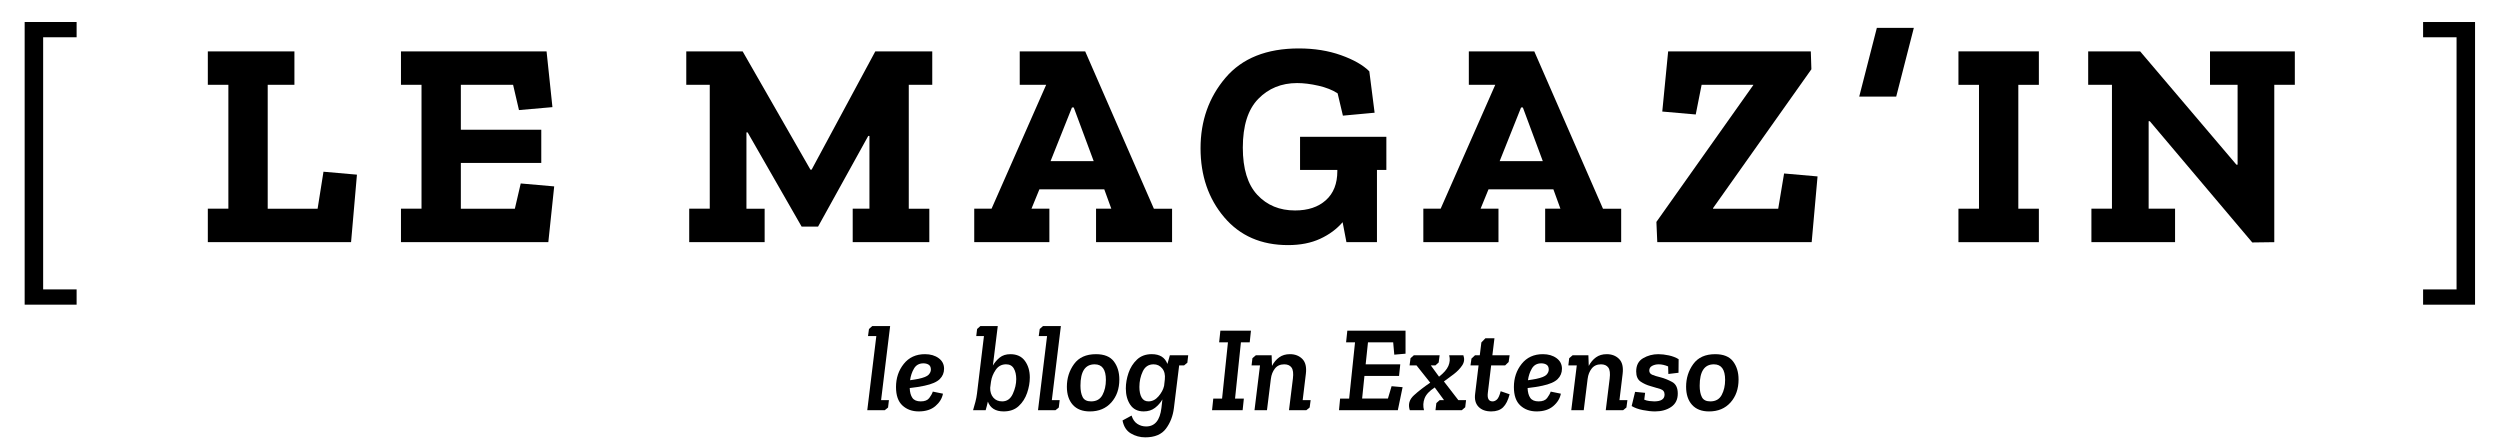 <?xml version="1.0" encoding="utf-8"?>
<!-- Generator: Adobe Illustrator 16.0.0, SVG Export Plug-In . SVG Version: 6.00 Build 0)  -->
<!DOCTYPE svg PUBLIC "-//W3C//DTD SVG 1.1//EN" "http://www.w3.org/Graphics/SVG/1.1/DTD/svg11.dtd">
<svg version="1.1" id="Calque_1" xmlns="http://www.w3.org/2000/svg" xmlns:xlink="http://www.w3.org/1999/xlink" x="0px" y="0px"
	 width="306.608px" height="53.833px" viewBox="0 0 306.608 53.833" enable-background="new 0 0 306.608 53.833"
	 xml:space="preserve">
<g>
	<path d="M3.024,37.368V2.7h6.372v1.872H5.292v30.924h4.104v1.872H3.024z"/>
</g>
<g>
	<path d="M43.056,29.7H25.488v-4.104h2.52V10.404h-2.52V6.3h10.62v4.104h-3.276v15.192h6.12l0.72-4.536l4.104,0.36L43.056,29.7z"/>
	<path d="M67.248,29.7H49.176v-4.104h2.52V10.404h-2.52V6.3h17.856l0.72,6.84l-4.104,0.36l-0.72-3.096H56.52v5.508h9.864v4.068
		H56.52v5.616h6.624l0.72-3.096l4.104,0.36L67.248,29.7z"/>
	<path d="M114.335,10.404h-2.88v15.192h2.52V29.7h-9.396v-4.104h2.052v-8.928h-0.144l-6.156,11.124h-2.016l-6.624-11.556h-0.144
		v9.36h2.232V29.7h-9.252v-4.104h2.52V10.404h-2.88V6.3h6.912l8.316,14.508h0.144L107.351,6.3h6.984V10.404z"/>
	<path d="M143.747,29.7h-9.324v-4.104h1.872l-0.864-2.376h-7.956l-0.972,2.376h2.196V29.7h-9.216v-4.104h2.124l6.696-15.192h-3.24
		V6.3h8.028l8.424,19.296h2.232V29.7z M134.135,19.764l-2.448-6.588h-0.216l-2.628,6.588H134.135z"/>
	<path d="M170.027,20.844h-1.152V29.7h-3.744l-0.468-2.448c-0.721,0.841-1.639,1.519-2.754,2.034
		c-1.116,0.516-2.431,0.774-3.942,0.774c-3.288,0-5.898-1.14-7.83-3.42c-1.932-2.28-2.898-5.1-2.898-8.46
		c0-3.36,1.02-6.24,3.06-8.64c2.04-2.399,5.04-3.6,9-3.6c1.896,0,3.618,0.276,5.166,0.828c1.548,0.553,2.706,1.212,3.474,1.98
		l0.648,5.076l-3.888,0.36l-0.648-2.736c-0.624-0.408-1.41-0.72-2.358-0.936s-1.817-0.324-2.609-0.324
		c-1.921,0-3.51,0.648-4.77,1.944s-1.89,3.288-1.89,5.976c0,2.592,0.594,4.524,1.782,5.796c1.188,1.272,2.729,1.908,4.626,1.908
		c1.584,0,2.844-0.419,3.78-1.26c0.936-0.84,1.403-2.028,1.403-3.564v-0.144h-4.572v-4.068h10.585V20.844z"/>
	<path d="M198.827,29.7h-9.324v-4.104h1.872l-0.864-2.376h-7.956l-0.972,2.376h2.195V29.7h-9.216v-4.104h2.124l6.696-15.192h-3.24
		V6.3h8.028l8.424,19.296h2.232V29.7z M189.215,19.764l-2.448-6.588h-0.216l-2.628,6.588H189.215z"/>
	<path d="M222.19,29.7h-18.936l-0.108-2.484l11.88-16.776v-0.036h-6.336l-0.72,3.636l-4.104-0.36l0.721-7.38h17.496l0.071,2.196
		l-12.06,17.028v0.072h7.992l0.72-4.32l4.104,0.36L222.19,29.7z"/>
	<path d="M228.022,11.844l2.16-8.424h4.536l-2.16,8.424H228.022z"/>
	<path d="M250.053,29.7h-9.863v-4.104h2.52V10.404h-2.52V6.3h9.863v4.104h-2.52v15.192h2.52V29.7z"/>
	<path d="M281.445,10.404h-2.52V29.7l-2.7,0.036l-12.564-14.868h-0.144v10.728h3.24V29.7h-10.26v-4.104h2.52V10.404h-2.916V6.3
		h6.372l11.808,13.896h0.145v-9.792h-3.384V6.3h10.403V10.404z"/>
</g>
<g>
	<path d="M303.548,37.368h-6.372v-1.872h4.104V4.572h-4.104V2.7h6.372V37.368z"/>
</g>
<g>
	<path d="M106.575,40.347l0.405-0.36h2.19l-1.11,9.09h0.96l-0.105,0.9l-0.405,0.33h-2.145l1.11-9.09h-1.02L106.575,40.347z"/>
	<path d="M112.92,49.227c0.49,0,0.837-0.135,1.042-0.405c0.205-0.27,0.353-0.534,0.442-0.795l1.245,0.255
		c-0.11,0.58-0.42,1.088-0.93,1.522c-0.51,0.436-1.19,0.653-2.04,0.653c-0.81,0-1.478-0.243-2.002-0.728
		c-0.525-0.485-0.788-1.238-0.788-2.258c0-1.1,0.317-2.048,0.953-2.843c0.635-0.795,1.502-1.192,2.603-1.192
		c0.67,0,1.228,0.163,1.672,0.487c0.445,0.325,0.667,0.758,0.667,1.298c0,0.5-0.177,0.925-0.532,1.275
		c-0.355,0.35-0.978,0.62-1.868,0.81c-0.26,0.06-0.542,0.112-0.848,0.157c-0.305,0.045-0.627,0.088-0.967,0.128
		c0.02,0.52,0.13,0.922,0.33,1.207C112.1,49.084,112.44,49.227,112.92,49.227z M112.62,46.467c0.66-0.14,1.083-0.31,1.268-0.51
		s0.278-0.41,0.278-0.631c0-0.279-0.088-0.477-0.263-0.592c-0.175-0.115-0.393-0.173-0.652-0.173c-0.52,0-0.905,0.213-1.155,0.638
		s-0.41,0.902-0.48,1.433c0.19-0.021,0.37-0.048,0.54-0.083C112.325,46.515,112.48,46.487,112.62,46.467z"/>
	<path d="M119.835,40.347l0.405-0.36h2.13l-0.6,4.846c0.22-0.38,0.5-0.708,0.84-0.982c0.34-0.275,0.775-0.413,1.305-0.413
		c0.79,0,1.385,0.275,1.785,0.825s0.6,1.225,0.6,2.025c0,0.62-0.11,1.252-0.33,1.897c-0.22,0.645-0.565,1.185-1.035,1.619
		c-0.47,0.436-1.085,0.653-1.845,0.653c-0.99,0-1.635-0.4-1.935-1.2c-0.04,0.17-0.083,0.345-0.127,0.524
		c-0.045,0.181-0.093,0.355-0.143,0.525h-1.545c0.1-0.33,0.195-0.668,0.285-1.013c0.09-0.345,0.155-0.683,0.195-1.013l0.855-7.064
		h-0.945L119.835,40.347z M122.91,49.227c0.59,0,1.025-0.308,1.305-0.923c0.28-0.614,0.42-1.217,0.42-1.807
		c0-0.53-0.1-0.966-0.3-1.306c-0.2-0.34-0.515-0.51-0.945-0.51c-0.54,0-0.965,0.228-1.275,0.683s-0.5,0.928-0.57,1.417l-0.015,0.091
		l-0.09,0.689c-0.01,0.49,0.117,0.891,0.382,1.2S122.45,49.227,122.91,49.227z"/>
	<path d="M127.515,40.347l0.405-0.36h2.19l-1.11,9.09h0.96l-0.105,0.9l-0.405,0.33h-2.145l1.11-9.09h-1.02L127.515,40.347z"/>
	<path d="M130.845,47.427c0-1.04,0.292-1.965,0.877-2.775c0.585-0.81,1.482-1.215,2.692-1.215c1.01,0,1.74,0.295,2.19,0.885
		c0.45,0.591,0.675,1.33,0.675,2.221c0,1.14-0.328,2.077-0.982,2.813c-0.655,0.734-1.533,1.103-2.633,1.103
		c-0.91,0-1.607-0.271-2.092-0.811C131.087,49.107,130.845,48.368,130.845,47.427z M132.51,47.307c0,0.58,0.09,1.045,0.27,1.395
		c0.18,0.351,0.525,0.525,1.035,0.525c0.65,0,1.115-0.263,1.395-0.787c0.28-0.525,0.42-1.143,0.42-1.853
		c0-1.271-0.46-1.905-1.38-1.905C133.09,44.682,132.51,45.557,132.51,47.307z"/>
	<path d="M143.475,43.572h2.25l-0.105,0.915l-0.405,0.33h-0.6l-0.645,5.235c-0.12,0.97-0.445,1.81-0.975,2.52
		c-0.53,0.71-1.375,1.065-2.535,1.065c-0.64,0-1.23-0.16-1.77-0.48c-0.54-0.319-0.88-0.85-1.02-1.59l1.11-0.6
		c0.14,0.46,0.373,0.797,0.697,1.013c0.325,0.215,0.688,0.322,1.088,0.322c1.07,0,1.695-0.755,1.875-2.265l0.12-1.051
		c-0.23,0.4-0.532,0.745-0.907,1.035s-0.838,0.436-1.388,0.436c-0.73,0-1.277-0.271-1.643-0.811c-0.365-0.54-0.547-1.21-0.547-2.01
		c0-0.62,0.11-1.253,0.33-1.897c0.22-0.646,0.565-1.19,1.035-1.635c0.47-0.445,1.075-0.668,1.815-0.668c0.98,0,1.62,0.4,1.92,1.2
		L143.475,43.572z M141.48,44.682c-0.61,0-1.053,0.29-1.328,0.87c-0.275,0.58-0.413,1.215-0.413,1.905c0,0.54,0.09,0.97,0.27,1.29
		c0.18,0.319,0.46,0.479,0.84,0.479c0.47,0,0.883-0.207,1.238-0.622c0.354-0.415,0.583-0.843,0.682-1.283l0.09-0.795
		c0.06-0.56-0.048-1.007-0.323-1.342S141.91,44.682,141.48,44.682z"/>
	<path d="M148.8,48.882h1.08l0.72-6.9h-1.08l0.15-1.425h3.75l-0.15,1.425h-1.08l-0.72,6.9h1.08l-0.15,1.425h-3.75L148.8,48.882z"/>
	<path d="M154.02,43.572h1.936L156,44.877c0.229-0.44,0.524-0.79,0.885-1.051c0.36-0.26,0.8-0.39,1.32-0.39
		c0.619,0,1.125,0.195,1.515,0.585c0.39,0.391,0.535,1,0.435,1.83l-0.39,3.225h0.976l-0.12,0.9l-0.405,0.33h-2.13l0.479-3.87
		c0.08-0.64,0.025-1.093-0.165-1.357c-0.189-0.265-0.489-0.397-0.899-0.397c-0.49,0-0.87,0.173-1.141,0.518
		c-0.27,0.345-0.435,0.763-0.494,1.252v-0.015l-0.48,3.87h-1.53l0.675-5.49h-1.035l0.105-0.885L154.02,43.572z"/>
	<path d="M171.435,50.307h-7.215l0.135-1.425h1.109l0.721-6.9h-1.096l0.15-1.425h7.14v2.82l-1.38,0.12l-0.135-1.516h-3.09
		l-0.285,2.7h4.245l-0.15,1.425h-4.245l-0.284,2.775h3.165l0.449-1.516l1.351,0.12L171.435,50.307z"/>
	<path d="M179.699,49.947l-0.42,0.36h-3.226l0.105-0.87l0.405-0.36h0.54l-1.141-1.56c-0.649,0.42-1.064,0.865-1.245,1.335
		c-0.18,0.471-0.205,0.955-0.074,1.455h-1.74c-0.23-0.7-0.063-1.308,0.502-1.822c0.565-0.516,1.232-1.032,2.003-1.553l-1.68-2.115
		h-0.855l0.12-0.885l0.405-0.36h3.165l-0.12,0.886l-0.405,0.359h-0.555l1.005,1.38c0.58-0.449,0.962-0.89,1.147-1.319
		c0.185-0.43,0.218-0.865,0.098-1.306h1.74c0.159,0.44,0.112,0.853-0.143,1.238c-0.256,0.385-0.598,0.742-1.028,1.072
		c-0.43,0.33-0.835,0.63-1.215,0.899l1.771,2.295h0.944L179.699,49.947z"/>
	<path d="M180.464,43.977l0.436-0.405h0.585l0.195-1.574l0.494-0.511h1.11l-0.255,2.085h2.115l-0.12,0.825l-0.436,0.42h-1.71
		l-0.404,3.346c-0.091,0.71,0.104,1.064,0.585,1.064c0.18,0,0.354-0.075,0.524-0.225c0.17-0.15,0.325-0.49,0.465-1.021l1.096,0.375
		c-0.19,0.73-0.458,1.263-0.803,1.598s-0.828,0.503-1.447,0.503c-0.681,0-1.203-0.19-1.567-0.57c-0.365-0.38-0.503-0.91-0.413-1.59
		l0.42-3.48h-0.99L180.464,43.977z"/>
	<path d="M188.699,49.227c0.49,0,0.837-0.135,1.042-0.405c0.205-0.27,0.353-0.534,0.443-0.795l1.244,0.255
		c-0.109,0.58-0.42,1.088-0.93,1.522c-0.51,0.436-1.19,0.653-2.04,0.653c-0.81,0-1.478-0.243-2.002-0.728
		c-0.525-0.485-0.788-1.238-0.788-2.258c0-1.1,0.317-2.048,0.953-2.843c0.635-0.795,1.502-1.192,2.603-1.192
		c0.669,0,1.227,0.163,1.672,0.487c0.445,0.325,0.668,0.758,0.668,1.298c0,0.5-0.178,0.925-0.533,1.275
		c-0.354,0.35-0.978,0.62-1.867,0.81c-0.26,0.06-0.543,0.112-0.848,0.157s-0.627,0.088-0.967,0.128
		c0.02,0.52,0.129,0.922,0.329,1.207S188.219,49.227,188.699,49.227z M188.399,46.467c0.66-0.14,1.082-0.31,1.268-0.51
		c0.185-0.2,0.277-0.41,0.277-0.631c0-0.279-0.088-0.477-0.263-0.592s-0.393-0.173-0.652-0.173c-0.521,0-0.905,0.213-1.155,0.638
		s-0.41,0.902-0.479,1.433c0.189-0.021,0.369-0.048,0.54-0.083C188.104,46.515,188.259,46.487,188.399,46.467z"/>
	<path d="M192.869,43.572h1.936l0.045,1.306c0.229-0.44,0.524-0.79,0.885-1.051c0.36-0.26,0.8-0.39,1.32-0.39
		c0.619,0,1.125,0.195,1.515,0.585c0.39,0.391,0.535,1,0.435,1.83l-0.39,3.225h0.976l-0.12,0.9l-0.405,0.33h-2.13l0.479-3.87
		c0.08-0.64,0.025-1.093-0.165-1.357c-0.189-0.265-0.489-0.397-0.899-0.397c-0.49,0-0.87,0.173-1.141,0.518
		c-0.27,0.345-0.435,0.763-0.494,1.252v-0.015l-0.48,3.87h-1.53l0.675-5.49h-1.034l0.104-0.885L192.869,43.572z"/>
	<path d="M202.874,49.227c0.85,0,1.275-0.279,1.275-0.84c0-0.34-0.173-0.564-0.518-0.675s-0.748-0.23-1.208-0.36
		c-0.439-0.12-0.842-0.303-1.207-0.548c-0.365-0.244-0.548-0.662-0.548-1.252c0-0.75,0.282-1.29,0.848-1.62
		c0.564-0.33,1.188-0.495,1.867-0.495c0.4,0,0.83,0.05,1.29,0.15c0.46,0.1,0.86,0.255,1.2,0.465l-0.015,1.665l-1.245,0.149
		l-0.03-0.93c-0.41-0.17-0.795-0.255-1.155-0.255c-0.3,0-0.567,0.063-0.802,0.188c-0.235,0.125-0.353,0.317-0.353,0.577
		c0,0.24,0.122,0.413,0.367,0.518c0.245,0.105,0.598,0.213,1.058,0.323c0.45,0.119,0.907,0.305,1.372,0.555
		c0.466,0.25,0.698,0.725,0.698,1.425c0,0.73-0.271,1.277-0.811,1.643s-1.2,0.548-1.979,0.548c-0.44,0-0.938-0.056-1.493-0.165
		c-0.555-0.11-1.012-0.275-1.372-0.495l0.42-1.74l1.229,0.12l-0.104,0.84c0.18,0.08,0.388,0.135,0.622,0.165
		C202.517,49.212,202.714,49.227,202.874,49.227z"/>
	<path d="M206.789,47.427c0-1.04,0.292-1.965,0.877-2.775c0.585-0.81,1.482-1.215,2.692-1.215c1.01,0,1.74,0.295,2.19,0.885
		c0.45,0.591,0.675,1.33,0.675,2.221c0,1.14-0.328,2.077-0.982,2.813c-0.655,0.734-1.532,1.103-2.633,1.103
		c-0.91,0-1.607-0.271-2.092-0.811C207.031,49.107,206.789,48.368,206.789,47.427z M208.454,47.307c0,0.58,0.09,1.045,0.27,1.395
		c0.18,0.351,0.525,0.525,1.035,0.525c0.649,0,1.115-0.263,1.395-0.787c0.28-0.525,0.42-1.143,0.42-1.853
		c0-1.271-0.46-1.905-1.38-1.905C209.033,44.682,208.454,45.557,208.454,47.307z"/>
</g>
</svg>
